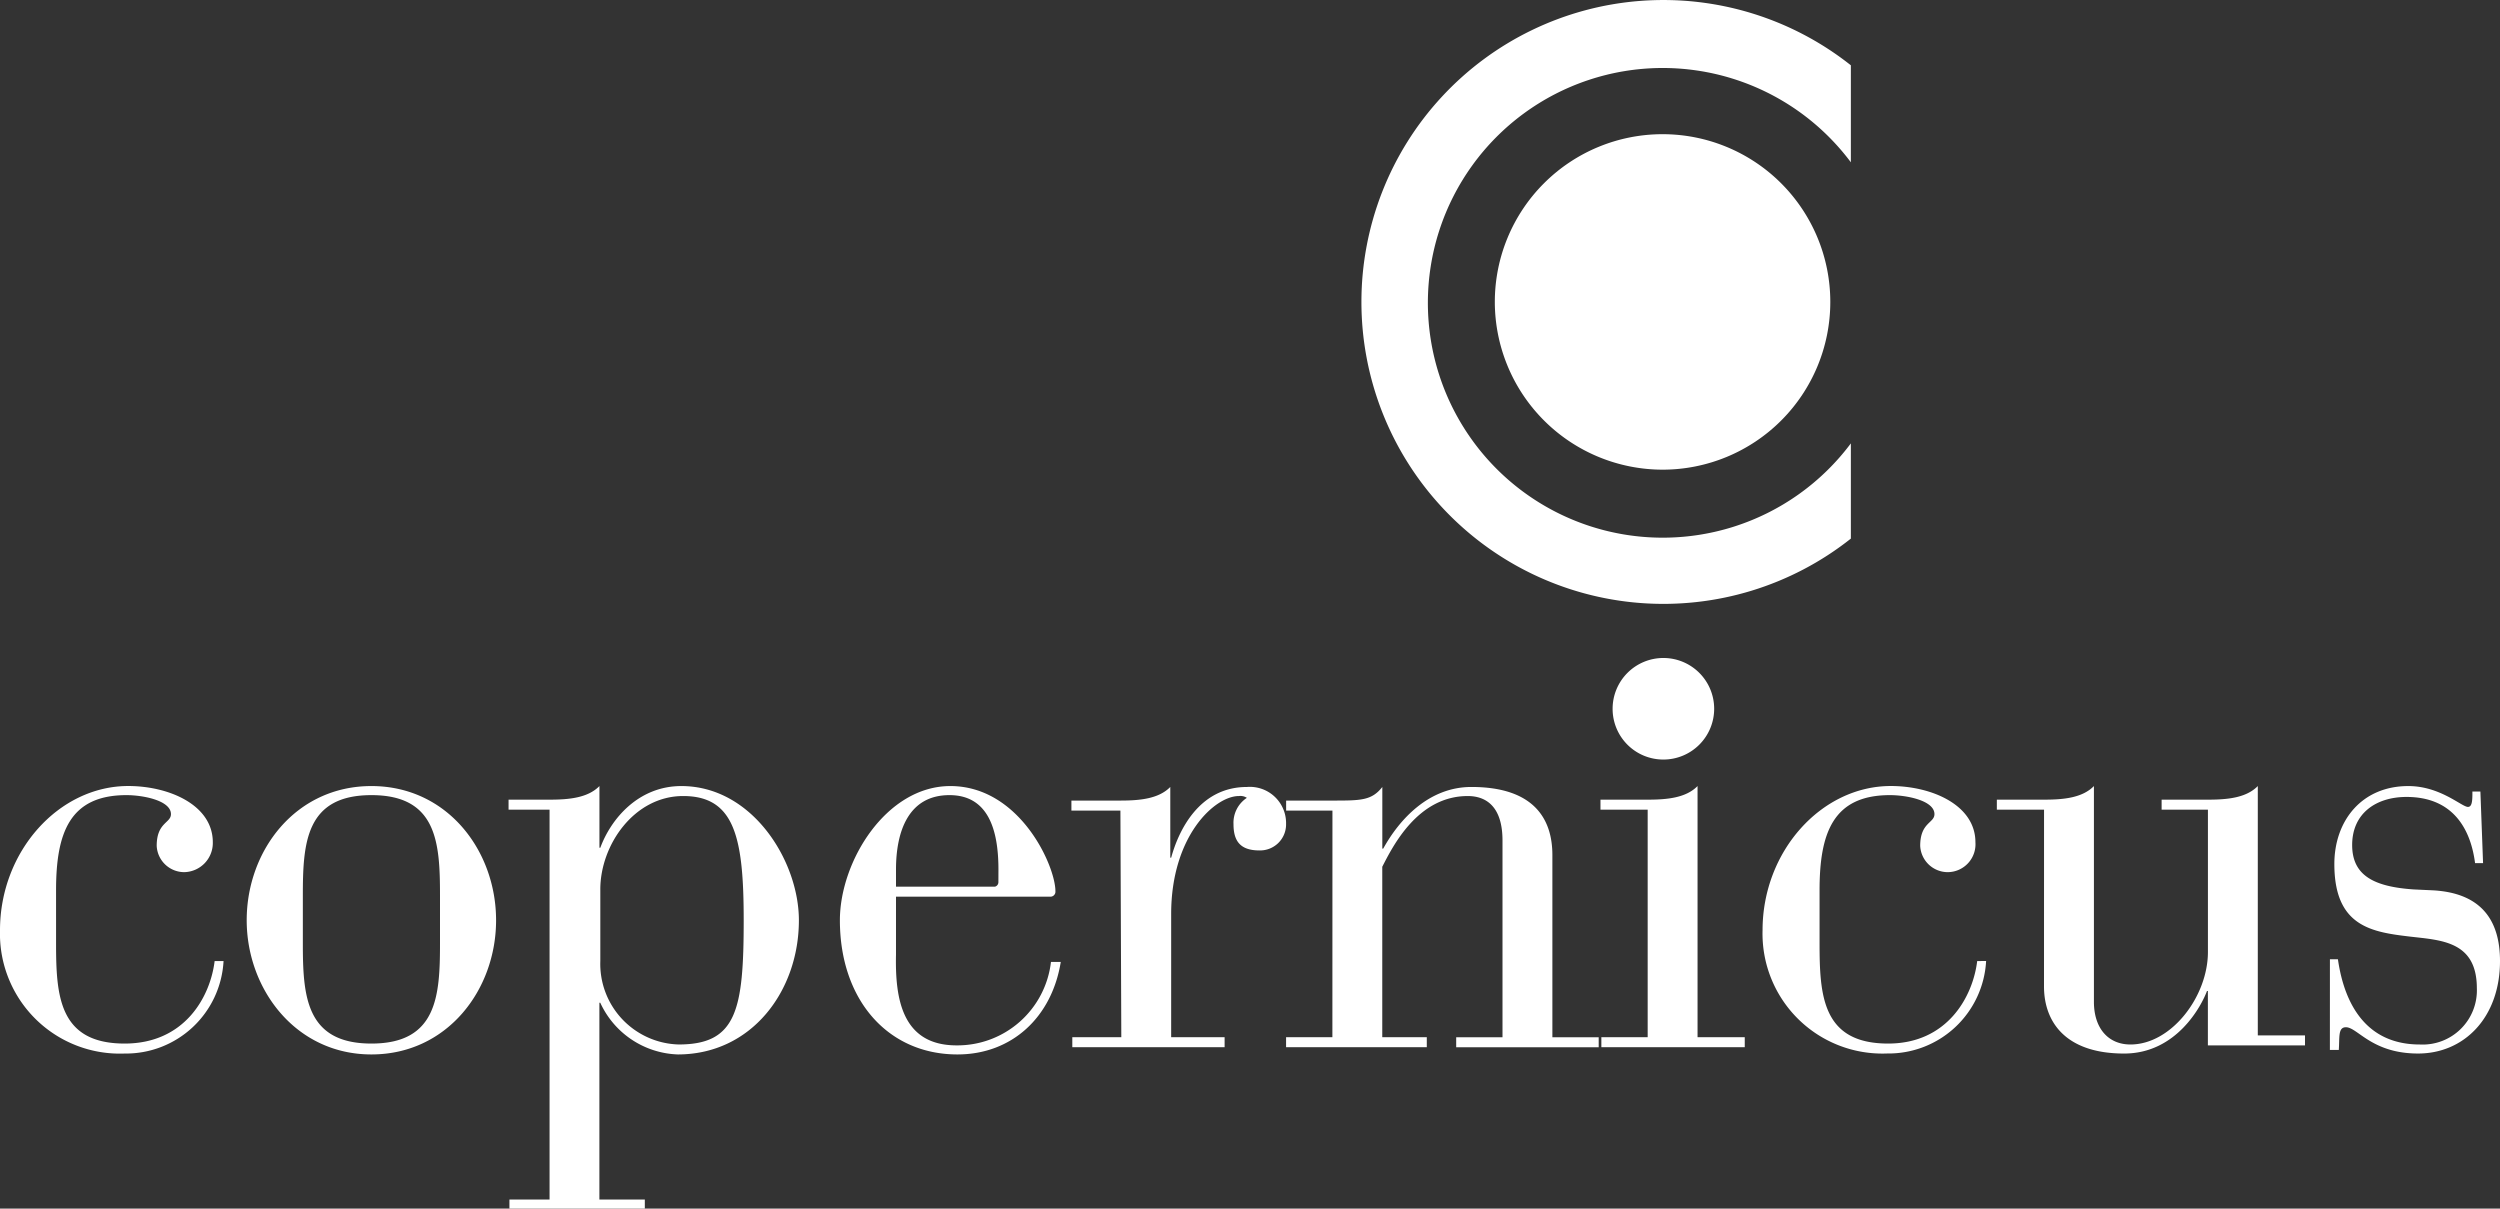 <svg id="Logo_copernicus-holding" xmlns="http://www.w3.org/2000/svg" width="250" height="120.859" viewBox="0 0 250 120.859">
  <rect x="0" y="0" width="250" height="120.859" fill="#333333" stroke="none"/>
  <path id="Tracciato_298" data-name="Tracciato 298" d="M232.989,115.485h.891c.089-1.269-.089-2.267.712-2.267,1.158,0,2.583,2.629,7.214,2.629S250,112.221,250,106.6c0-4.171-1.959-6.8-6.68-7.072l-1.959-.091c-3.919-.272-6.145-1.36-6.145-4.443,0-3.173,2.4-4.806,5.433-4.806,4.631,0,6.413,3.173,6.858,6.619h.8l-.267-7.163h-.8v.272c0,.816-.089,1.269-.445,1.269-.623,0-2.761-2.085-5.967-2.085-4.631,0-7.392,3.445-7.392,7.8,0,6.256,3.741,6.8,7.57,7.254,3.117.363,6.68.453,6.68,5.168a5.423,5.423,0,0,1-5.7,5.622c-6.234,0-7.748-5.44-8.194-8.523h-.8ZM204.4,109.138c0,3.536,2.138,6.71,8.016,6.71,5.255,0,7.748-4.806,8.283-6.256h.089v5.44H230.5v-1h-4.72V89.1c-1.158,1.179-3.028,1.36-4.988,1.36h-4.631v1h4.631v14.235c0,4.443-3.652,9.248-7.748,9.248-2.227,0-3.652-1.632-3.652-4.262V89.1c-1.158,1.179-3.028,1.36-4.988,1.36h-4.72v1h4.72Zm-6.68-2.539c-.445,3.627-3.028,8.251-8.906,8.251-6.591,0-6.858-4.806-6.858-10.064V99.527c0-5.712,1.336-9.52,7.036-9.52,1.692,0,4.453.544,4.453,1.9,0,.907-1.425.816-1.425,3.173a2.76,2.76,0,0,0,2.761,2.629h0a2.791,2.791,0,0,0,2.761-2.992h0c0-3.717-4.364-5.622-8.461-5.622-6.947,0-12.825,6.528-12.825,14.417a11.991,11.991,0,0,0,12.469,12.331,9.776,9.776,0,0,0,9.886-9.248Zm-32.864,7.616h-4.72v1h14.339v-1h-4.72V89.1c-1.158,1.179-3.028,1.36-4.988,1.36h-4.72v1h4.72v22.758Zm-31.617,0h-4.631v1h14.072v-1h-4.453V97.17c1.069-2.085,3.563-7.072,8.55-7.072,1.87,0,3.473,1.088,3.473,4.443v19.676h-4.631v1h14.25v-1h-4.631V95.991c0-3.536-1.781-6.8-8.1-6.8-4.275,0-7.214,3.264-8.817,6.166h-.089V89.191c-1.069,1.36-2.138,1.36-4.988,1.36h-4.631v1h4.631Zm-21.108,0h-4.9v1h15.23v-1h-5.344V101.885c0-7.8,4.364-11.787,6.769-11.787a1.18,1.18,0,0,1,.8.181,2.981,2.981,0,0,0-1.336,2.629c0,1.632.623,2.629,2.583,2.629A2.6,2.6,0,0,0,128.607,93v-.272a3.622,3.622,0,0,0-3.919-3.536c-4.809,0-6.858,4.443-7.57,7.072h-.089V89.191c-1.158,1.179-3.028,1.36-4.988,1.36h-4.9v1h4.9ZM99.84,98.711a.461.461,0,0,1-.356.453H89.6V97.442c0-3.808,1.247-7.435,5.344-7.435,3.919,0,4.9,3.536,4.9,7.435ZM89.6,100.162h15.408a.5.5,0,0,0,.534-.453v-.091c0-2.539-3.563-10.518-10.509-10.518-6.413,0-11.044,7.526-11.044,13.419,0,7.979,4.809,13.419,11.756,13.419,5.433,0,9.441-3.717,10.331-9.248h-.98a9.421,9.421,0,0,1-9.441,8.342c-5.522,0-6.145-4.806-6.056-9.067Zm-29.569-.725c0-4.443,3.384-9.339,8.283-9.339,5.166,0,6.056,4.171,6.056,12.422,0,8.976-.713,12.422-6.5,12.422a8.065,8.065,0,0,1-7.838-8.342V99.436Zm-4.988,31.009h-4.1v.907H64.482v-.907H59.939V110.77h.089a8.859,8.859,0,0,0,7.748,5.168c7.392,0,12.113-6.347,12.113-13.419,0-5.894-4.631-13.419-11.756-13.419-4.275,0-7.036,3.264-8.1,6.166h-.089V89.1c-1.158,1.179-3.028,1.36-4.988,1.36h-4.1v1h4.1v38.988ZM44,104.786c0,5.259-.267,10.064-6.858,10.064s-6.858-4.806-6.858-10.064v-4.715c0-5.259.267-10.064,6.858-10.064S44,94.812,44,100.071ZM24.67,102.519c0,6.891,4.9,13.419,12.469,13.419s12.469-6.438,12.469-13.419S44.71,89.1,37.139,89.1,24.67,95.538,24.67,102.519m-3.206,4.08c-.445,3.627-3.028,8.251-9,8.251-6.591,0-6.858-4.806-6.858-10.064V99.527c0-5.712,1.336-9.52,7.036-9.52,1.692,0,4.453.544,4.453,1.9,0,.907-1.425.816-1.425,3.173a2.76,2.76,0,0,0,2.761,2.629h0a2.918,2.918,0,0,0,2.85-2.992h0c0-3.717-4.364-5.622-8.461-5.622C5.878,89.1,0,95.628,0,103.517a11.991,11.991,0,0,0,12.469,12.331,9.776,9.776,0,0,0,9.886-9.248Z" transform="translate(0 -10.494)" fill="#fff"/>
  <path id="Tracciato_299" data-name="Tracciato 299" d="M186.278,84.155a5.078,5.078,0,1,0-5.078-5.078,5.069,5.069,0,0,0,5.078,5.078" transform="translate(-19.939 -8.2)" fill="#fff"/>
  <path id="Tracciato_300" data-name="Tracciato 300" d="M185.074,48.348A16.774,16.774,0,1,0,168.3,31.574a16.794,16.794,0,0,0,16.774,16.774" transform="translate(-18.818 -1.381)" fill="#fff"/>
  <path id="Tracciato_301" data-name="Tracciato 301" d="M202.462,44.338a23.484,23.484,0,1,1,0-28.108v-9.7a30.193,30.193,0,1,0,0,47.33Z" transform="translate(-17.376 0)" fill="#fff"/>
</svg>
